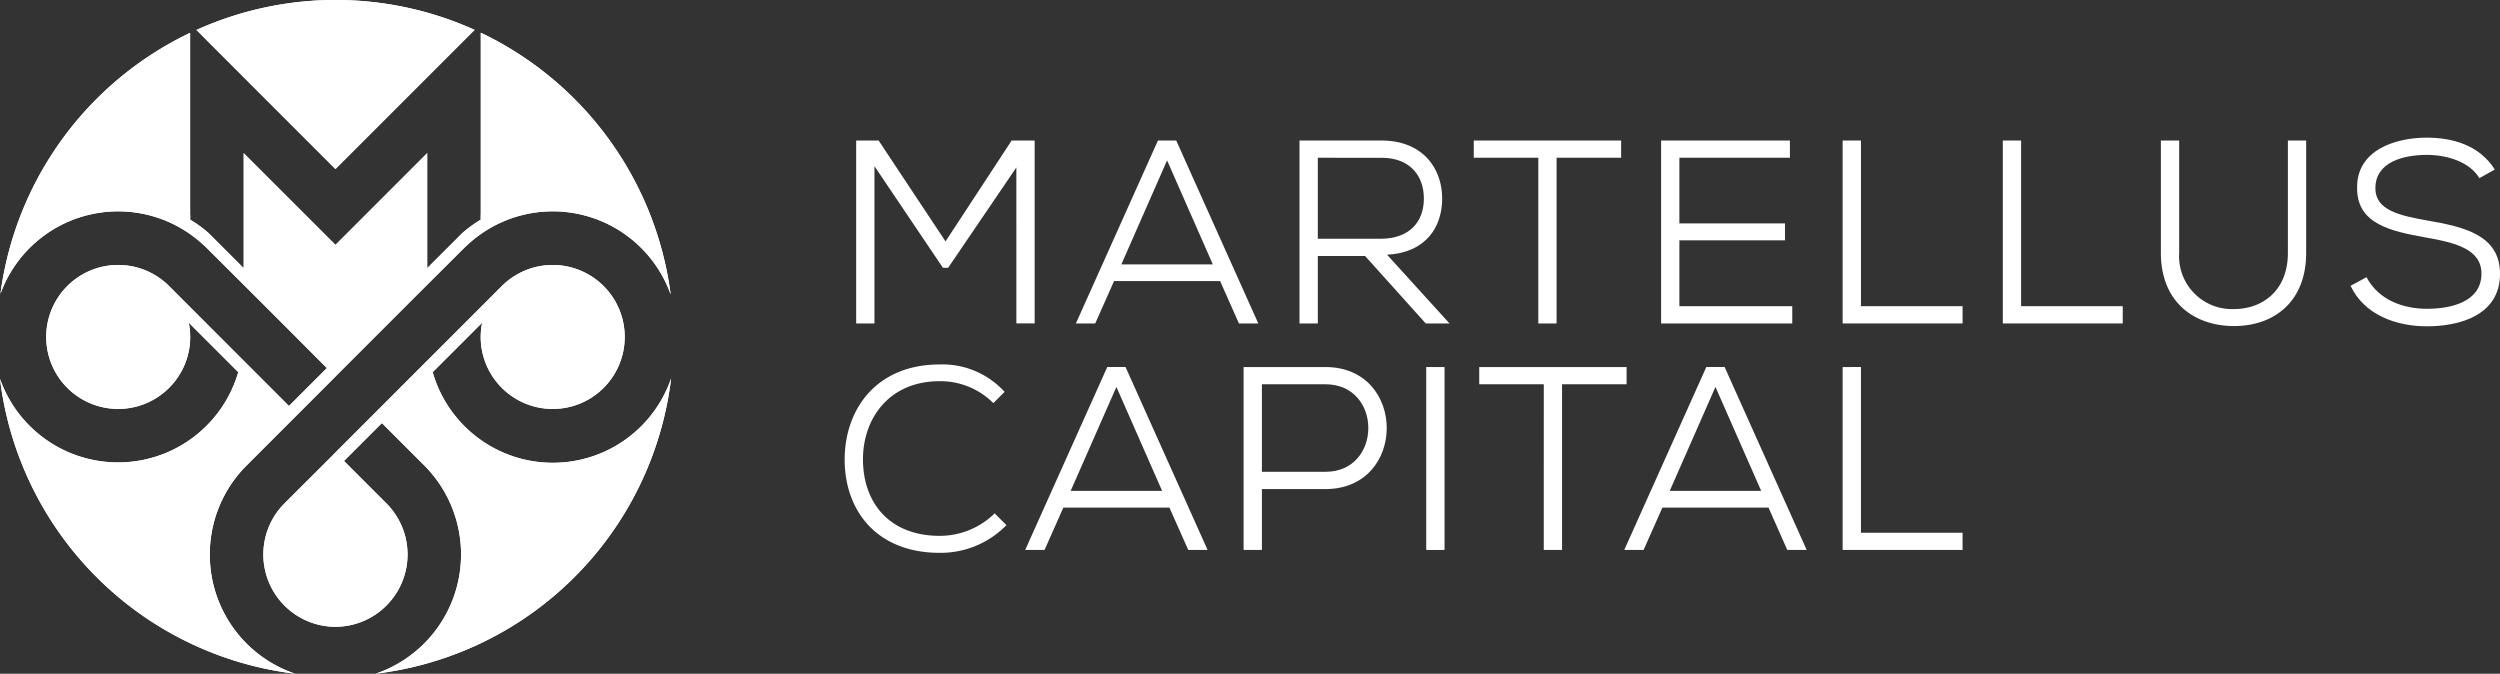 <svg id="Gruppe_48" data-name="Gruppe 48" xmlns="http://www.w3.org/2000/svg" width="295.219" height="79.559" viewBox="0 0 295.219 79.559">
  <rect x="0" y="0" width="295.219" height="79.559" fill="#333333" stroke="none"/>
  <path id="Pfad_65" data-name="Pfad 65" d="M33.973,9.129,44.805,19.962v0l0,0v0L55.64,9.129l5.6-5.6a39.919,39.919,0,0,0-32.851.009Z" transform="translate(-5.192)" fill="#fff"/>
  <path id="Pfad_66" data-name="Pfad 66" d="M33.973,9.129,44.805,19.962v0l0,0v0L55.64,9.129l5.6-5.6a39.919,39.919,0,0,0-32.851.009Z" transform="translate(-5.192)" fill="#fff"/>
  <path id="Pfad_67" data-name="Pfad 67" d="M24.775,66.389A14.816,14.816,0,0,1,28.952,56l0,0,5.183-5.188.182-.182h0l5.289-5.29v-.007l0,0v0l.8-.8,3.451-3.454.428-.428,4.477-4.477,6.132-6.114h0c.056-.054.118-.1.176-.156a14.788,14.788,0,0,1,24.13,5.738A39.955,39.955,0,0,0,56.773,4.729V26.207l-.009.011v.593a14.888,14.888,0,0,0-2.177,1.583l-4.14,4.138V18.949l-6.355,6.356-4.477,4.477-4.479-4.477-6.358-6.356V32.532L24.64,28.394a14.592,14.592,0,0,0-2.177-1.583v-.593l-.011-.011V4.74A39.94,39.94,0,0,0,.054,35.556a14.786,14.786,0,0,1,24.1-5.648c.055.054.118.1.174.156h0l6.135,6.114,4.477,4.477.423.428L38.6,44.331l-4.479,4.477-3.67-3.673-1.912-1.911-2.567-2.568L19.99,34.67v0a.014.014,0,0,1-.007-.009c-.008-.009-.02-.018-.025-.026a8.5,8.5,0,1,0,.008,12.031s.007,0,.009-.008a8.491,8.491,0,0,0,2.315-7.692l2.69,2.689,3.156,3.156A14.78,14.78,0,0,1,0,45.6,39.93,39.93,0,0,0,34.843,80.421,14.828,14.828,0,0,1,24.775,66.389" transform="translate(0 -0.865)" fill="#fff"/>
  <path id="Pfad_68" data-name="Pfad 68" d="M24.775,66.389A14.816,14.816,0,0,1,28.952,56l0,0,5.183-5.188.182-.182h0l5.289-5.29v-.007l0,0v0l.8-.8,3.451-3.454.428-.428,4.477-4.477,6.132-6.114h0c.056-.054.118-.1.176-.156a14.788,14.788,0,0,1,24.13,5.738A39.955,39.955,0,0,0,56.773,4.729V26.207l-.009.011v.593a14.888,14.888,0,0,0-2.177,1.583l-4.14,4.138V18.949l-6.355,6.356-4.477,4.477-4.479-4.477-6.358-6.356V32.532L24.64,28.394a14.592,14.592,0,0,0-2.177-1.583v-.593l-.011-.011V4.74A39.94,39.94,0,0,0,.054,35.556a14.786,14.786,0,0,1,24.1-5.648c.055.054.118.1.174.156h0l6.135,6.114,4.477,4.477.423.428L38.6,44.331l-4.479,4.477-3.67-3.673-1.912-1.911-2.567-2.568L19.99,34.67v0a.014.014,0,0,1-.007-.009c-.008-.009-.02-.018-.025-.026a8.5,8.5,0,1,0,.008,12.031s.007,0,.009-.008a8.491,8.491,0,0,0,2.315-7.692l2.69,2.689,3.156,3.156A14.78,14.78,0,0,1,0,45.6,39.93,39.93,0,0,0,34.843,80.421,14.828,14.828,0,0,1,24.775,66.389" transform="translate(0 -0.865)" fill="#fff"/>
  <path id="Pfad_69" data-name="Pfad 69" d="M86.225,51.654a14.764,14.764,0,0,1-28.17-.7L61.213,47.8,63.9,45.109A8.473,8.473,0,0,0,66.216,52.8a.013.013,0,0,1,.008.009,8.5,8.5,0,1,0,.011-12.032l-.029.026a.011.011,0,0,1-.007.009L60.215,46.8l-2.568,2.565-1.911,1.909-3.878,3.882,0,0-5.278,5.278v.007l0,0,0,0v0l-.814.816h0L40.5,66.511a8.537,8.537,0,0,0,6.059,14.512l.015,0h0l.02,0a8.539,8.539,0,0,0,6.058-14.512l-5.07-5.068,4.477-4.478,5.176,5.176,0,0a14.882,14.882,0,0,1-5.906,24.421,39.929,39.929,0,0,0,34.89-34.912" transform="translate(-6.963 -7.007)" fill="#fff"/>
  <path id="Pfad_70" data-name="Pfad 70" d="M86.225,51.654a14.764,14.764,0,0,1-28.17-.7L61.213,47.8,63.9,45.109A8.473,8.473,0,0,0,66.216,52.8a.013.013,0,0,1,.008.009,8.5,8.5,0,1,0,.011-12.032l-.029.026a.011.011,0,0,1-.007.009L60.215,46.8l-2.568,2.565-1.911,1.909-3.878,3.882,0,0-5.278,5.278v.007l0,0,0,0v0l-.814.816h0L40.5,66.511a8.537,8.537,0,0,0,6.059,14.512l.015,0h0l.02,0a8.539,8.539,0,0,0,6.058-14.512l-5.07-5.068,4.477-4.478,5.176,5.176,0,0a14.882,14.882,0,0,1-5.906,24.421,39.929,39.929,0,0,0,34.89-34.912" transform="translate(-6.963 -7.007)" fill="#fff"/>
  <path id="Pfad_71" data-name="Pfad 71" d="M142.656,23.488,134.6,35.337h-.617l-8.085-12V41.91h-2.159v-21.6h2.652l7.9,11.912L142.1,20.308h2.716v21.6h-2.159Z" transform="translate(-22.636 -3.715)" fill="#fff"/>
  <path id="Pfad_72" data-name="Pfad 72" d="M160.863,34.934h10.8l-5.4-12.279Zm11.664,1.975H160l-2.222,5h-2.284l9.69-21.6h2.159l9.69,21.6h-2.285Z" transform="translate(-28.445 -3.715)" fill="#fff"/>
  <path id="Pfad_73" data-name="Pfad 73" d="M189.975,22.345v9.565h7.4c3.459,0,5.125-2.035,5.125-4.75s-1.666-4.815-5-4.815Zm15.552,19.564h-2.809l-7.157-7.961h-5.586v7.961h-2.16v-21.6h9.69c4.78,0,7.157,3.209,7.157,6.851,0,3.362-1.914,6.386-6.51,6.634Z" transform="translate(-34.358 -3.715)" fill="#fff"/>
  <path id="Pfad_74" data-name="Pfad 74" d="M220.621,22.345H213V20.31h17.4v2.035h-7.622V41.91h-2.159Z" transform="translate(-38.965 -3.715)" fill="#fff"/>
  <path id="Pfad_75" data-name="Pfad 75" d="M255.563,41.909H240.074v-21.6h15.21v2.036H242.232v7.747H254.7v2H242.232v7.778h13.33Z" transform="translate(-43.918 -3.715)" fill="#fff"/>
  <path id="Pfad_76" data-name="Pfad 76" d="M268.474,20.309V39.873h12v2.036H266.312v-21.6Z" transform="translate(-48.718 -3.715)" fill="#fff"/>
  <path id="Pfad_77" data-name="Pfad 77" d="M291.62,20.309V39.873h12v2.036H289.459v-21.6Z" transform="translate(-52.952 -3.715)" fill="#fff"/>
  <path id="Pfad_78" data-name="Pfad 78" d="M329.46,20.309V33.577c0,5.834-3.856,8.64-8.515,8.64-4.692,0-8.64-2.807-8.64-8.64V20.309h2.16V33.577a6.245,6.245,0,0,0,6.481,6.635c3.269,0,6.356-2.1,6.356-6.635V20.309Z" transform="translate(-57.131 -3.715)" fill="#fff"/>
  <path id="Pfad_79" data-name="Pfad 79" d="M354.928,24.677c-1.206-2.008-3.949-2.748-6.2-2.748-2.655,0-6.08.773-6.08,3.951,0,2.561,2.808,3.208,6.14,3.8,4.29.74,8.578,1.7,8.578,6.292,0,4.876-4.72,6.2-8.638,6.2-3.611,0-7.374-1.328-9.012-4.783l1.883-1.019c1.481,2.808,4.507,3.734,7.129,3.734,2.651,0,6.447-.71,6.447-4.164,0-2.932-3.239-3.675-6.6-4.26-4.076-.74-8.085-1.574-8.085-5.8-.093-4.568,4.6-5.987,8.208-5.987,2.931,0,6.171.8,8.053,3.764Z" transform="translate(-62.145 -3.639)" fill="#fff"/>
  <path id="Pfad_80" data-name="Pfad 80" d="M141.178,71.647a10.856,10.856,0,0,1-7.869,3.271c-7.468,0-11.232-5-11.232-11.015,0-5.894,3.7-11.231,11.232-11.231a9.918,9.918,0,0,1,7.652,3.238l-1.325,1.328a8.891,8.891,0,0,0-6.327-2.592c-6.018,0-9.071,4.442-9.071,9.225,0,5.062,3.053,9.041,9.071,9.041a9.256,9.256,0,0,0,6.481-2.655Z" transform="translate(-22.332 -9.635)" fill="#fff"/>
  <path id="Pfad_81" data-name="Pfad 81" d="M153.538,67.671h10.8l-5.4-12.278ZM165.2,69.646H152.674l-2.221,5h-2.285l9.69-21.6h2.159l9.69,21.6h-2.285Z" transform="translate(-27.105 -9.704)" fill="#fff"/>
  <path id="Pfad_82" data-name="Pfad 82" d="M181.894,65.419h7.5c6.757,0,6.757-10.338,0-10.338h-7.5Zm0,2.038v7.189h-2.162v-21.6h9.66c9.657,0,9.657,14.412,0,14.412Z" transform="translate(-32.879 -9.704)" fill="#fff"/>
  <rect id="Rechteck_28" data-name="Rechteck 28" width="2.161" height="21.6" transform="translate(168.421 43.343)" fill="#fff"/>
  <path id="Pfad_83" data-name="Pfad 83" d="M221.413,55.083h-7.622V53.047h17.4v2.035h-7.622V74.647h-2.159Z" transform="translate(-39.11 -9.704)" fill="#fff"/>
  <path id="Pfad_84" data-name="Pfad 84" d="M240.117,67.671h10.8l-5.4-12.278Zm11.664,1.975H239.252l-2.222,5h-2.283l9.69-21.6H246.6l9.69,21.6H254Z" transform="translate(-42.943 -9.704)" fill="#fff"/>
  <path id="Pfad_85" data-name="Pfad 85" d="M268.473,53.046V72.611h12v2.035H266.311v-21.6Z" transform="translate(-48.718 -9.704)" fill="#fff"/>
</svg>
